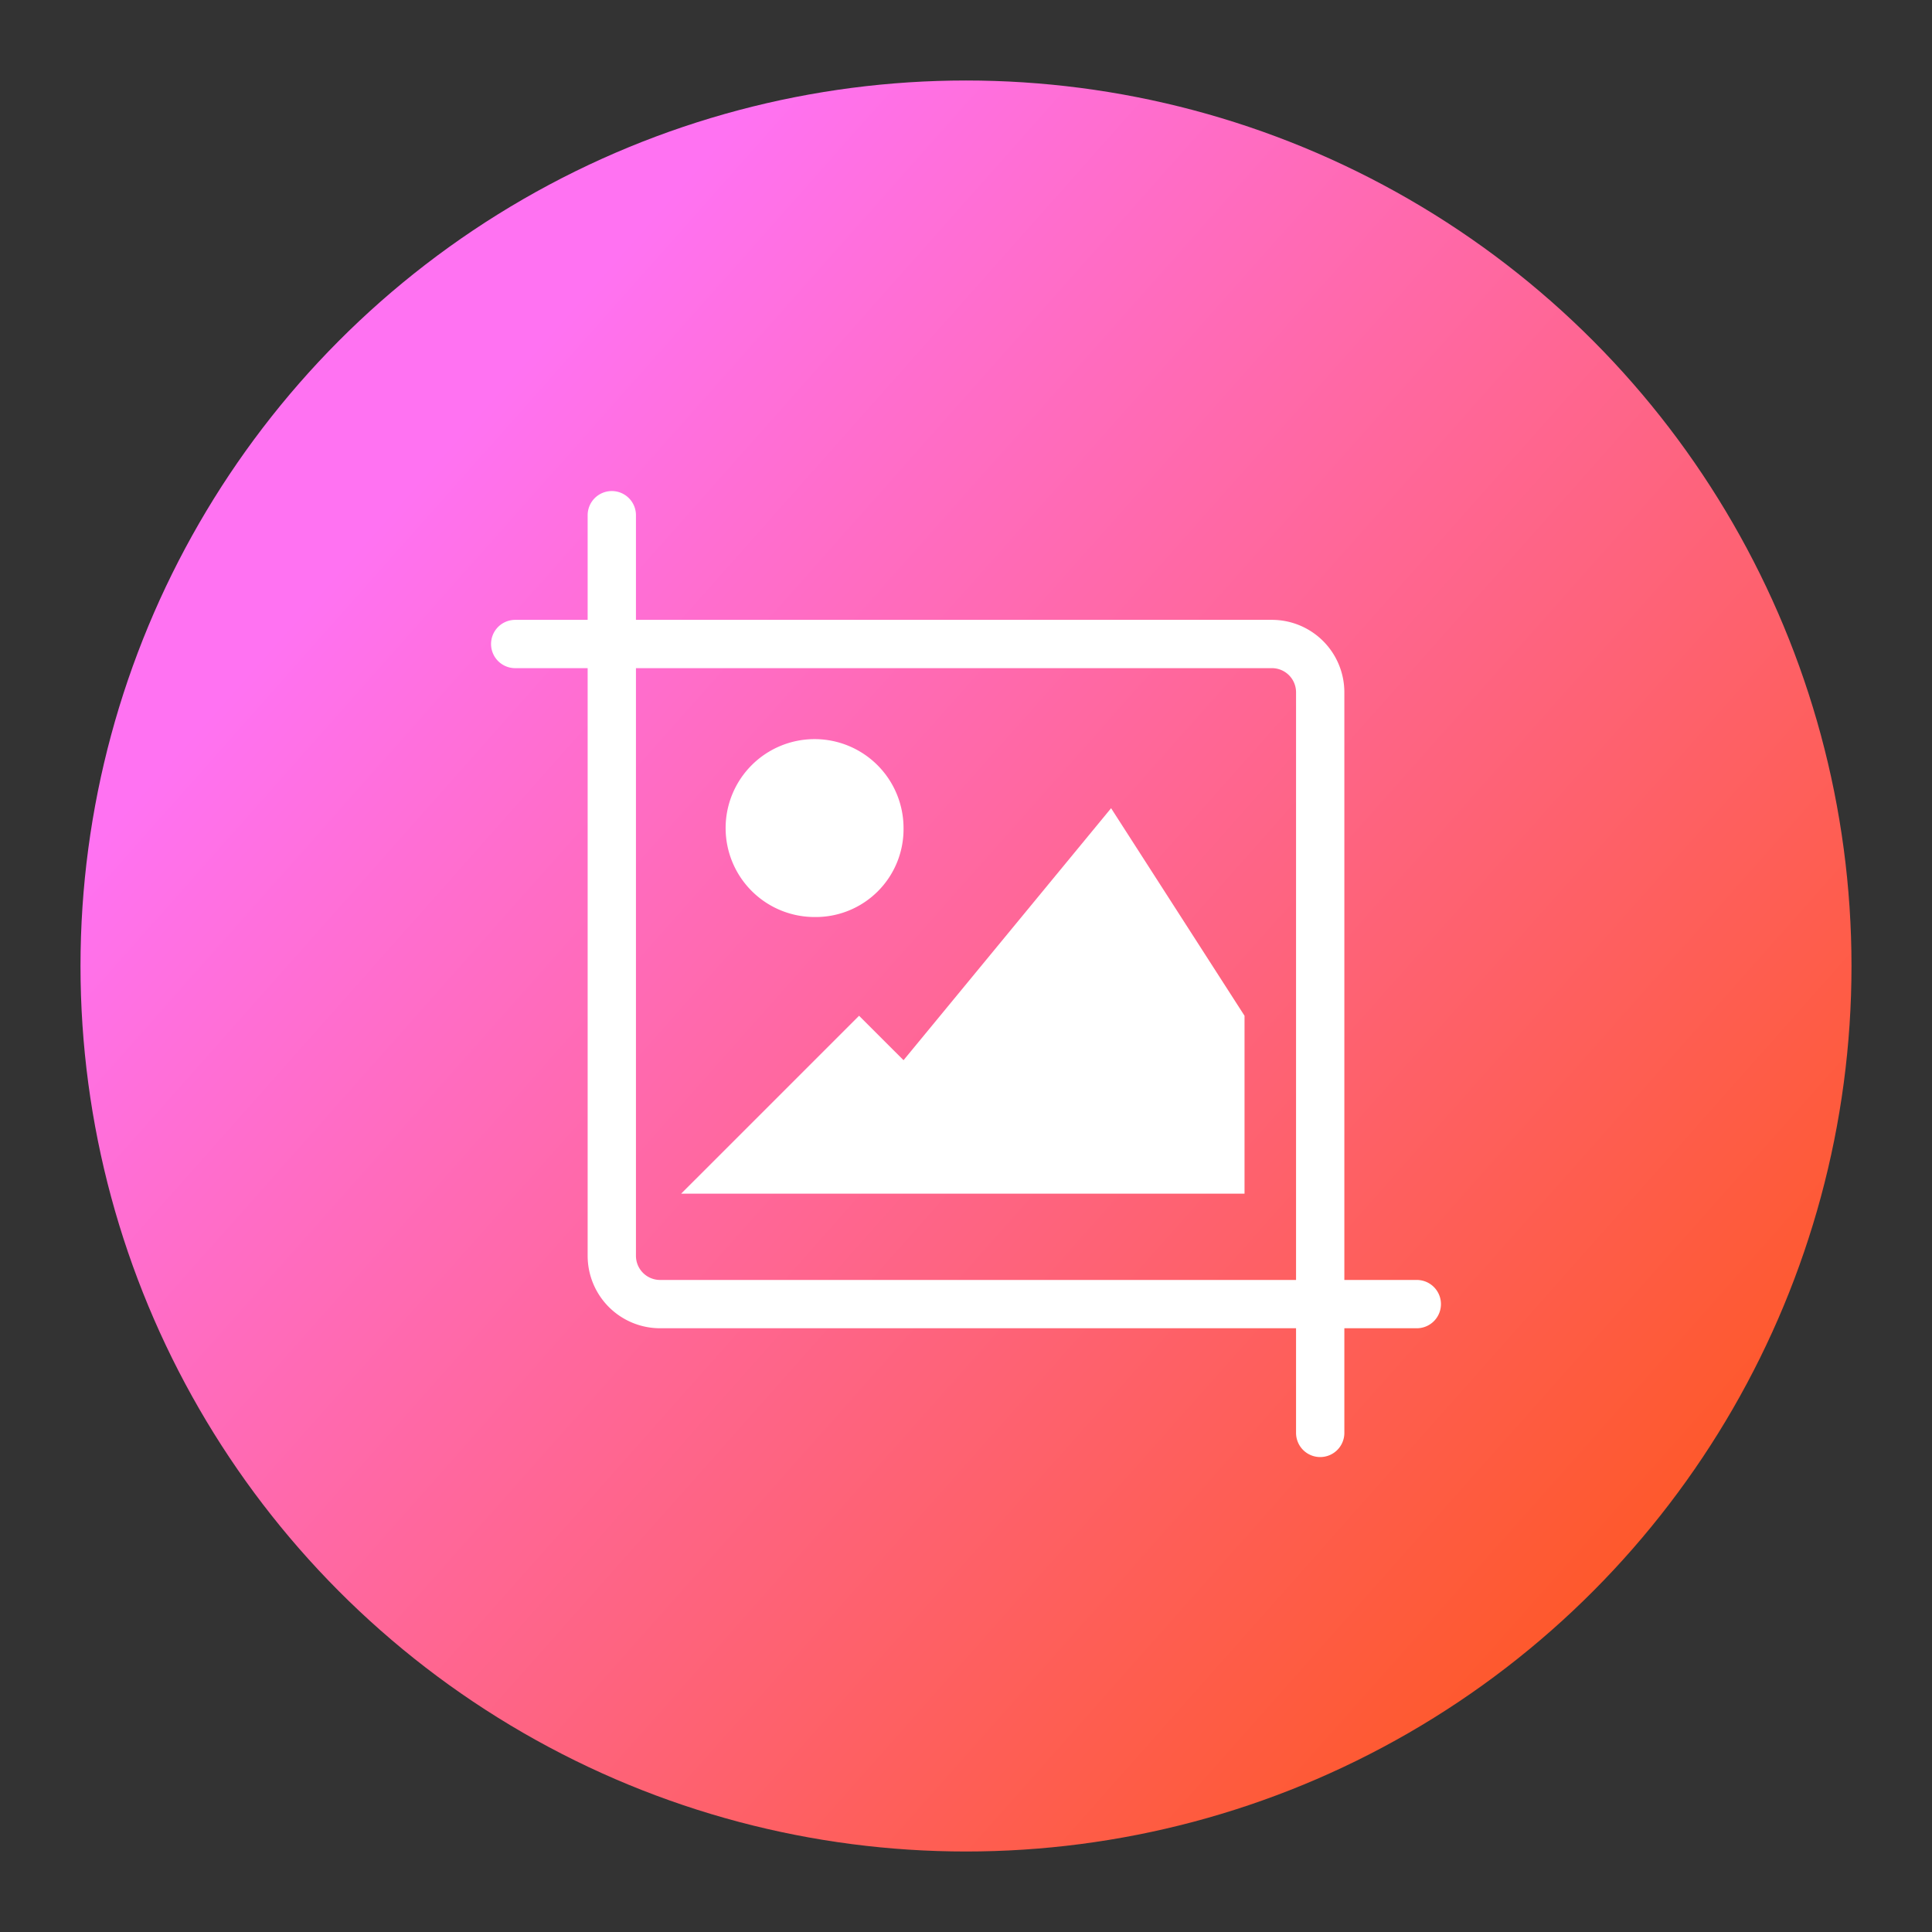 <svg xmlns="http://www.w3.org/2000/svg" xmlns:xlink="http://www.w3.org/1999/xlink" width="120" height="120" viewBox="0 0 120 120"><rect x="0" y="0" width="120" height="120" fill="#333333" stroke="none"/><defs><style>.a,.e{fill:none;}.a{stroke:#707070;}.b{clip-path:url(#a);}.c{fill:url(#b);}.d{fill:#fff;}.e{stroke:#fff;stroke-linecap:round;stroke-width:3px;}</style><clipPath id="a"><rect class="a" width="120" height="120" transform="translate(899 3768)"/></clipPath><linearGradient id="b" x1="0.173" y1="0.236" x2="0.891" y2="0.873" gradientUnits="objectBoundingBox"><stop offset="0" stop-color="#ff72f2"/><stop offset="1" stop-color="#fe5825"/></linearGradient></defs><g class="b" transform="translate(-899 -3768)"><circle class="c" cx="55" cy="55" r="55" transform="translate(904 3773)"/><g transform="translate(2)"><g transform="translate(359.678 3799.736)"><path class="d" d="M593.442,152.452,606.334,136.8l8.288,12.892v11.05H579.629l11.051-11.05Z" transform="translate(0 -118.337)"/><path class="d" d="M626.029,25.222a5.525,5.525,0,1,1,5.525-5.525,5.455,5.455,0,0,1-5.525,5.525Z" transform="translate(-38.112 0)"/></g><path class="e" d="M50,46H3a3,3,0,0,1-3-3V-3" transform="translate(935 3803)"/><path class="e" d="M0-3H47a3,3,0,0,1,3,3V46" transform="translate(929 3811)"/></g></g></svg>